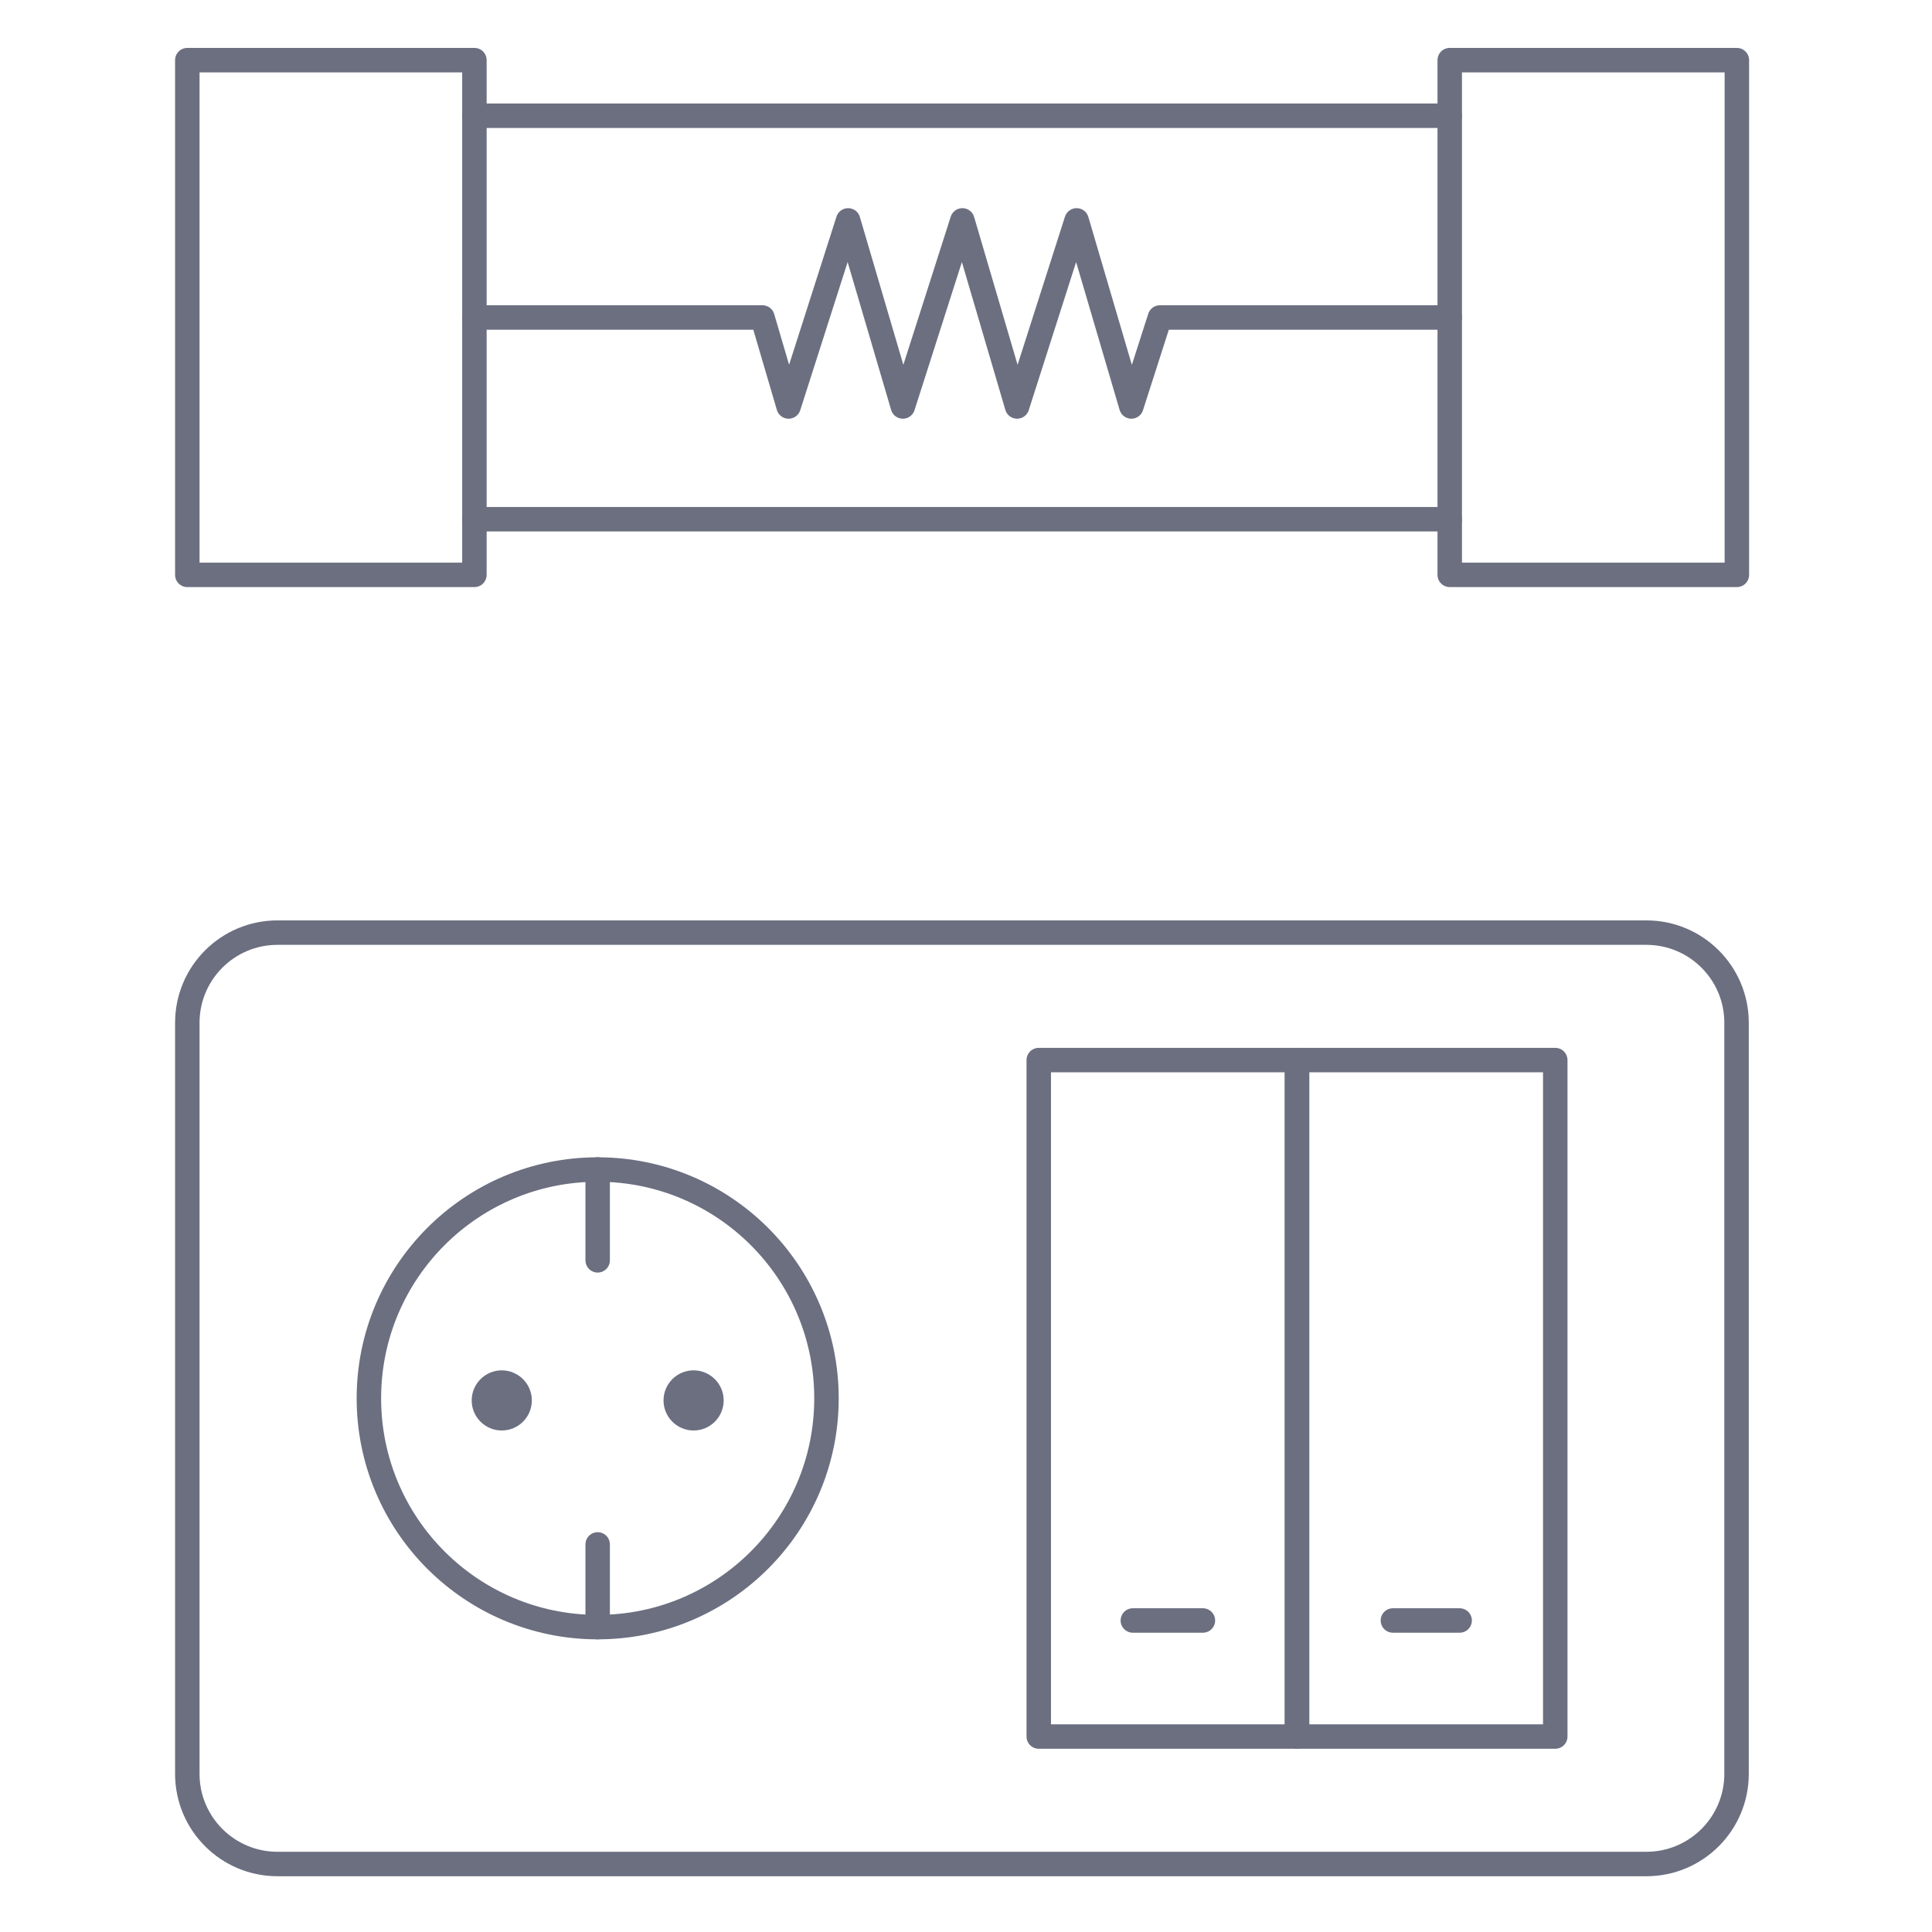 <svg width="79" height="79" viewBox="0 0 79 79" fill="none" xmlns="http://www.w3.org/2000/svg">
<path d="M19.399 2.459H7.659V23.506H19.399V2.459Z" stroke="#6B6F80" stroke-linecap="round" stroke-linejoin="round"/>
<path d="M71.021 2.459H59.28V23.506H71.021V2.459Z" stroke="#6B6F80" stroke-linecap="round" stroke-linejoin="round"/>
<path d="M19.399 4.733H59.28" stroke="#6B6F80" stroke-linecap="round" stroke-linejoin="round"/>
<path d="M19.399 21.231H59.28" stroke="#6B6F80" stroke-linecap="round" stroke-linejoin="round"/>
<path d="M19.399 12.982H31.177L32.246 16.621L34.68 9.012L36.918 16.621L39.352 9.012L41.589 16.621L44.023 9.012L46.261 16.621L47.429 12.982H59.28" stroke="#6B6F80" stroke-linecap="round" stroke-linejoin="round"/>
<path d="M67.32 38.135H11.347C9.31 38.135 7.659 39.786 7.659 41.823V72.532C7.659 74.569 9.31 76.22 11.347 76.22H67.32C69.357 76.22 71.008 74.569 71.008 72.532V41.823C71.008 39.786 69.357 38.135 67.32 38.135Z" stroke="#6B6F80" stroke-linecap="round" stroke-linejoin="round"/>
<path d="M63.595 43.347H53.035V71.007H63.595V43.347Z" stroke="#6B6F80" stroke-linecap="round" stroke-linejoin="round"/>
<path d="M53.035 43.347H42.475V71.007H53.035V43.347Z" stroke="#6B6F80" stroke-linecap="round" stroke-linejoin="round"/>
<path d="M46.322 66.262H49.187" stroke="#6B6F80" stroke-linecap="round" stroke-linejoin="round"/>
<path d="M56.956 66.262H59.685" stroke="#6B6F80" stroke-linecap="round" stroke-linejoin="round"/>
<path d="M20.517 58.493C21.196 58.493 21.747 57.943 21.747 57.264C21.747 56.585 21.196 56.034 20.517 56.034C19.838 56.034 19.288 56.585 19.288 57.264C19.288 57.943 19.838 58.493 20.517 58.493Z" fill="#6B6F80"/>
<path d="M28.361 58.493C29.04 58.493 29.591 57.943 29.591 57.264C29.591 56.585 29.04 56.034 28.361 56.034C27.682 56.034 27.132 56.585 27.132 57.264C27.132 57.943 27.682 58.493 28.361 58.493Z" fill="#6B6F80"/>
<path d="M24.439 66.533C29.606 66.533 33.795 62.344 33.795 57.178C33.795 52.011 29.606 47.822 24.439 47.822C19.273 47.822 15.084 52.011 15.084 57.178C15.084 62.344 19.273 66.533 24.439 66.533Z" stroke="#6B6F80" stroke-linecap="round" stroke-linejoin="round"/>
<path d="M24.439 47.822V51.535" stroke="#6B6F80" stroke-linecap="round" stroke-linejoin="round"/>
<path d="M24.439 66.533V63.152" stroke="#6B6F80" stroke-linecap="round" stroke-linejoin="round"/>
</svg>
